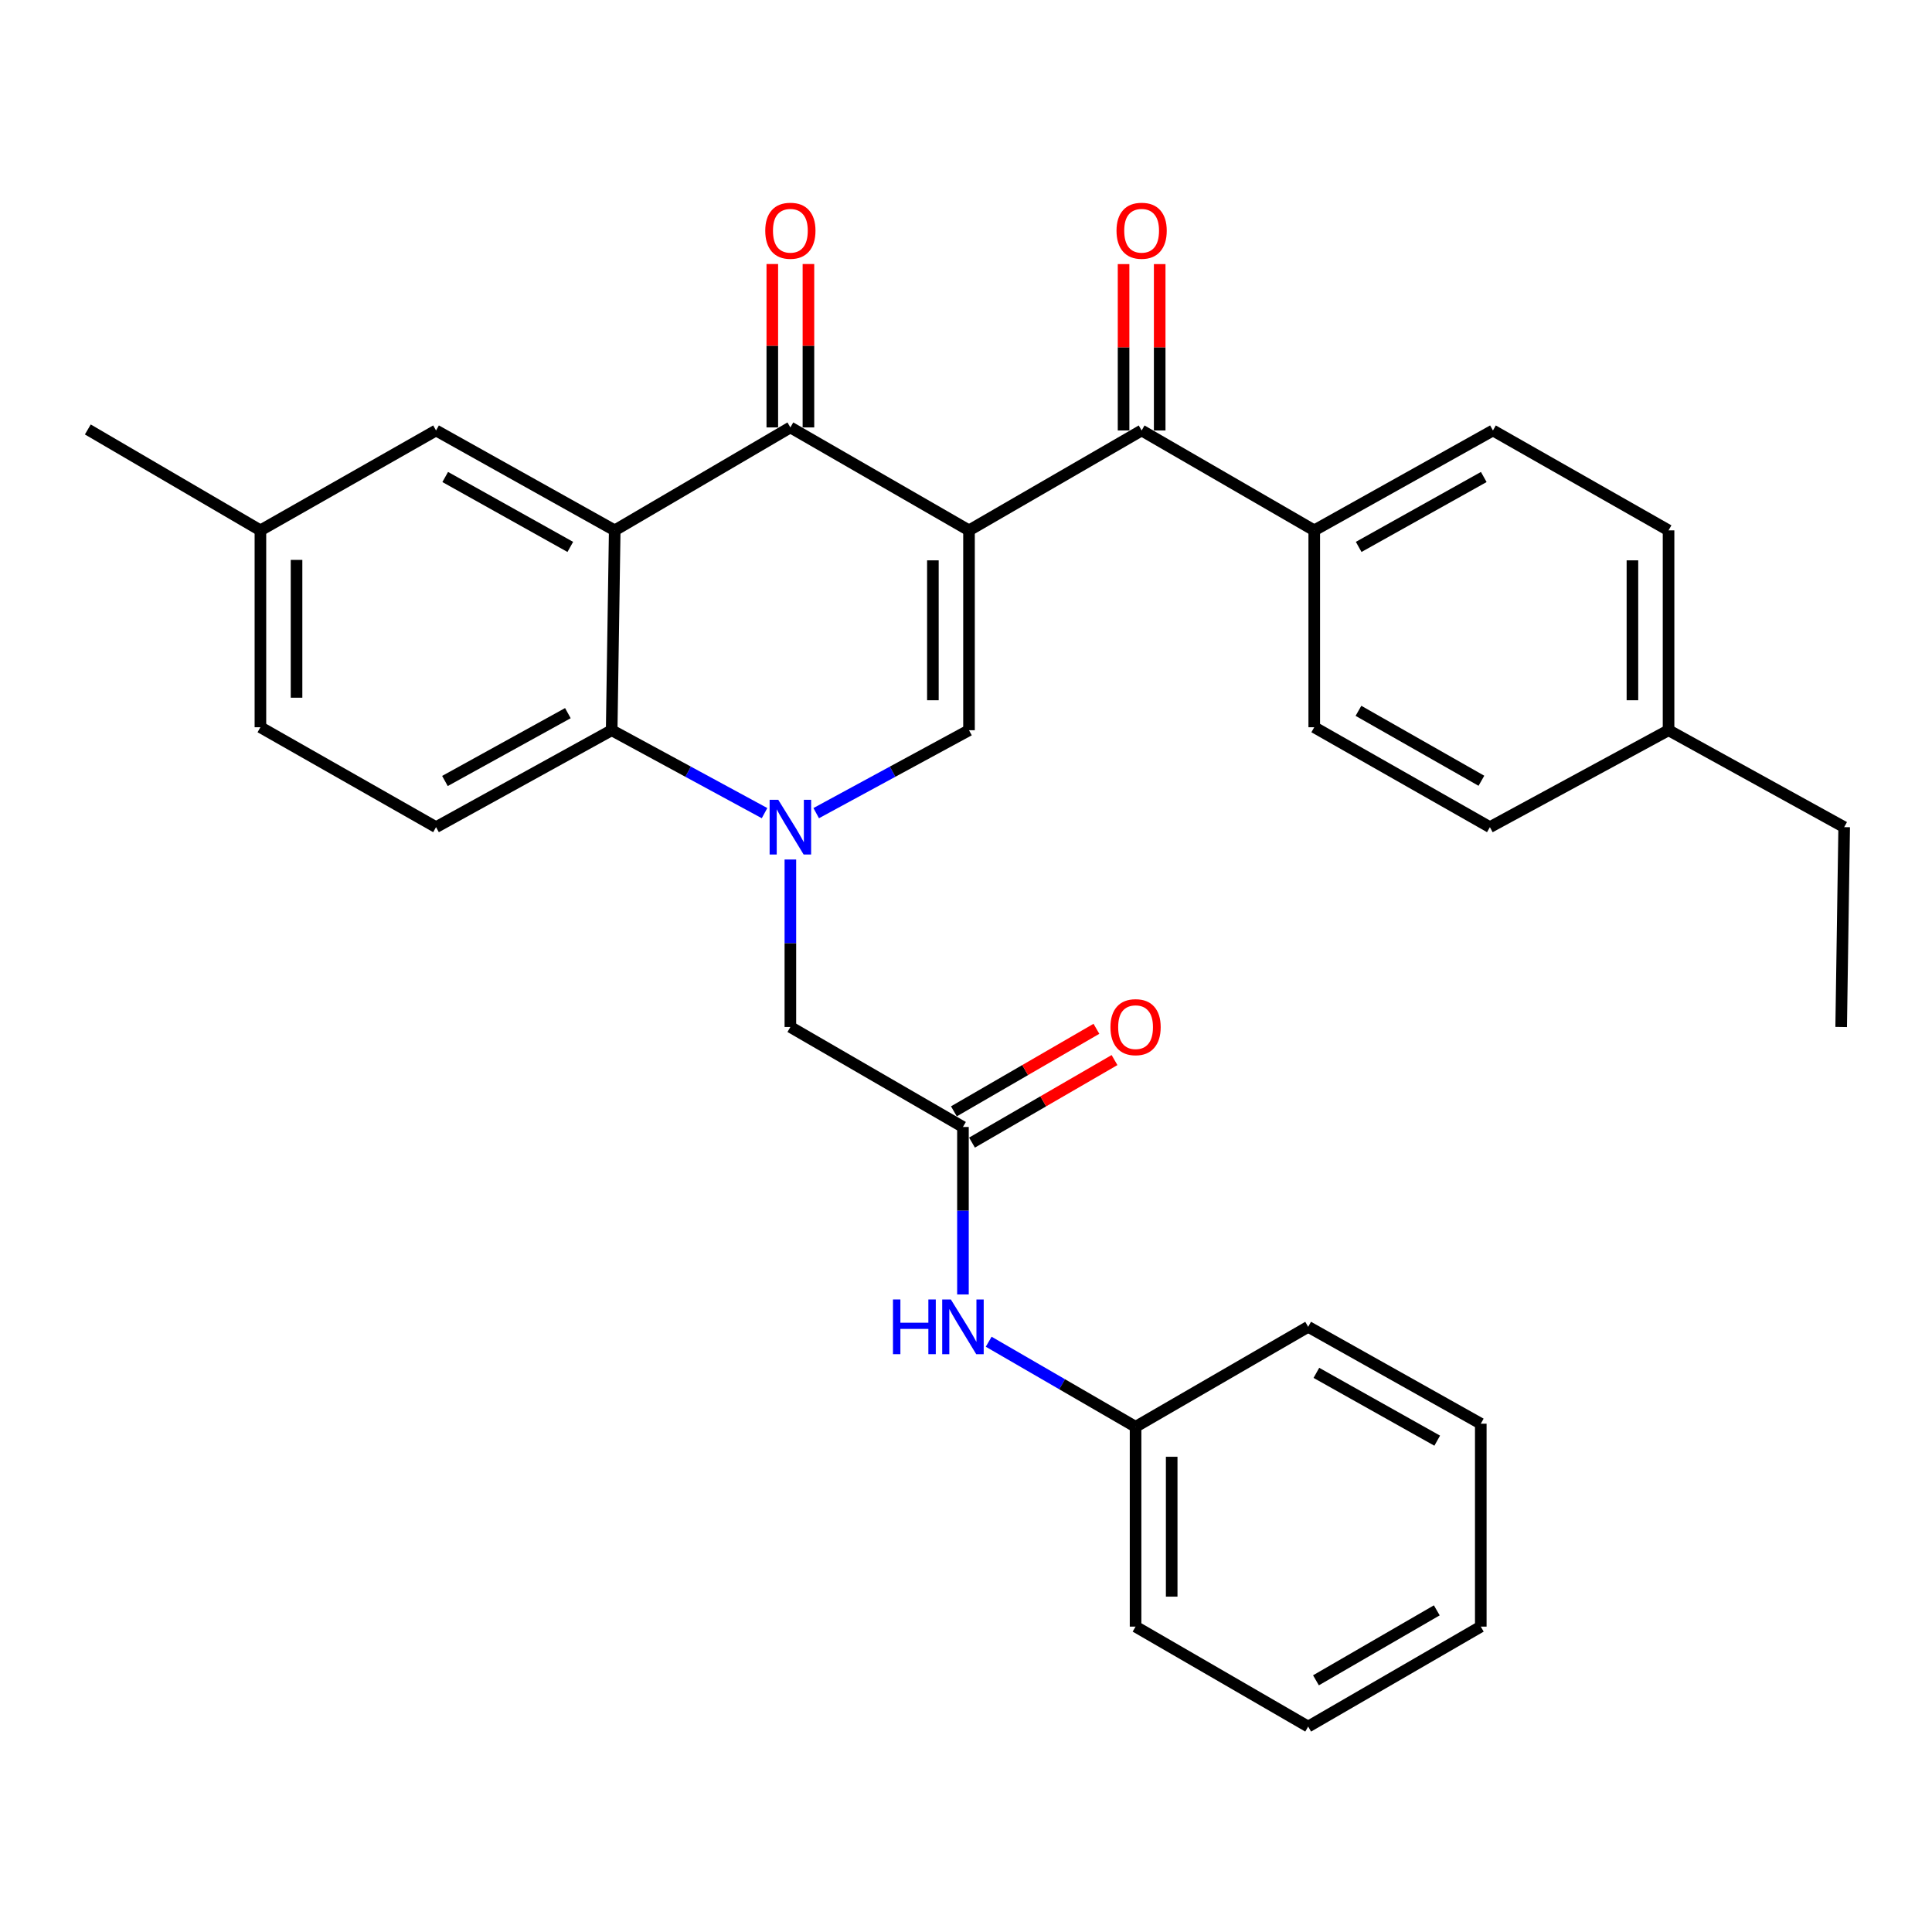 <?xml version='1.0' encoding='iso-8859-1'?>
<svg version='1.1' baseProfile='full'
              xmlns='http://www.w3.org/2000/svg'
                      xmlns:rdkit='http://www.rdkit.org/xml'
                      xmlns:xlink='http://www.w3.org/1999/xlink'
                  xml:space='preserve'
width='1000px' height='1000px' viewBox='0 0 1000 1000'>
<!-- END OF HEADER -->
<rect style='opacity:1.0;fill:#FFFFFF;stroke:none' width='1000' height='1000' x='0' y='0'> </rect>
<path class='bond-1' d='M 501.558,274.515 L 409.095,221.235' style='fill:none;fill-rule:evenodd;stroke:#000000;stroke-width:6px;stroke-linecap:butt;stroke-linejoin:miter;stroke-opacity:1' />
<path class='bond-2' d='M 501.558,274.515 L 501.558,377.969' style='fill:none;fill-rule:evenodd;stroke:#000000;stroke-width:6px;stroke-linecap:butt;stroke-linejoin:miter;stroke-opacity:1' />
<path class='bond-2' d='M 482.86,290.033 L 482.86,362.451' style='fill:none;fill-rule:evenodd;stroke:#000000;stroke-width:6px;stroke-linecap:butt;stroke-linejoin:miter;stroke-opacity:1' />
<path class='bond-5' d='M 501.558,274.515 L 590.905,222.814' style='fill:none;fill-rule:evenodd;stroke:#000000;stroke-width:6px;stroke-linecap:butt;stroke-linejoin:miter;stroke-opacity:1' />
<path class='bond-0' d='M 422.465,420.879 L 462.012,399.424' style='fill:none;fill-rule:evenodd;stroke:#0000FF;stroke-width:6px;stroke-linecap:butt;stroke-linejoin:miter;stroke-opacity:1' />
<path class='bond-0' d='M 462.012,399.424 L 501.558,377.969' style='fill:none;fill-rule:evenodd;stroke:#000000;stroke-width:6px;stroke-linecap:butt;stroke-linejoin:miter;stroke-opacity:1' />
<path class='bond-4' d='M 395.725,420.881 L 356.163,399.425' style='fill:none;fill-rule:evenodd;stroke:#0000FF;stroke-width:6px;stroke-linecap:butt;stroke-linejoin:miter;stroke-opacity:1' />
<path class='bond-4' d='M 356.163,399.425 L 316.601,377.969' style='fill:none;fill-rule:evenodd;stroke:#000000;stroke-width:6px;stroke-linecap:butt;stroke-linejoin:miter;stroke-opacity:1' />
<path class='bond-7' d='M 409.095,444.878 L 409.095,488.227' style='fill:none;fill-rule:evenodd;stroke:#0000FF;stroke-width:6px;stroke-linecap:butt;stroke-linejoin:miter;stroke-opacity:1' />
<path class='bond-7' d='M 409.095,488.227 L 409.095,531.575' style='fill:none;fill-rule:evenodd;stroke:#000000;stroke-width:6px;stroke-linecap:butt;stroke-linejoin:miter;stroke-opacity:1' />
<path class='bond-3' d='M 409.095,221.235 L 318.18,274.515' style='fill:none;fill-rule:evenodd;stroke:#000000;stroke-width:6px;stroke-linecap:butt;stroke-linejoin:miter;stroke-opacity:1' />
<path class='bond-12' d='M 418.444,221.235 L 418.444,178.946' style='fill:none;fill-rule:evenodd;stroke:#000000;stroke-width:6px;stroke-linecap:butt;stroke-linejoin:miter;stroke-opacity:1' />
<path class='bond-12' d='M 418.444,178.946 L 418.444,136.657' style='fill:none;fill-rule:evenodd;stroke:#FF0000;stroke-width:6px;stroke-linecap:butt;stroke-linejoin:miter;stroke-opacity:1' />
<path class='bond-12' d='M 399.746,221.235 L 399.746,178.946' style='fill:none;fill-rule:evenodd;stroke:#000000;stroke-width:6px;stroke-linecap:butt;stroke-linejoin:miter;stroke-opacity:1' />
<path class='bond-12' d='M 399.746,178.946 L 399.746,136.657' style='fill:none;fill-rule:evenodd;stroke:#FF0000;stroke-width:6px;stroke-linecap:butt;stroke-linejoin:miter;stroke-opacity:1' />
<path class='bond-9' d='M 318.18,274.515 L 225.696,222.814' style='fill:none;fill-rule:evenodd;stroke:#000000;stroke-width:6px;stroke-linecap:butt;stroke-linejoin:miter;stroke-opacity:1' />
<path class='bond-9' d='M 295.183,283.081 L 230.444,246.891' style='fill:none;fill-rule:evenodd;stroke:#000000;stroke-width:6px;stroke-linecap:butt;stroke-linejoin:miter;stroke-opacity:1' />
<path class='bond-31' d='M 318.18,274.515 L 316.601,377.969' style='fill:none;fill-rule:evenodd;stroke:#000000;stroke-width:6px;stroke-linecap:butt;stroke-linejoin:miter;stroke-opacity:1' />
<path class='bond-8' d='M 316.601,377.969 L 225.696,428.132' style='fill:none;fill-rule:evenodd;stroke:#000000;stroke-width:6px;stroke-linecap:butt;stroke-linejoin:miter;stroke-opacity:1' />
<path class='bond-8' d='M 293.931,369.122 L 230.298,404.236' style='fill:none;fill-rule:evenodd;stroke:#000000;stroke-width:6px;stroke-linecap:butt;stroke-linejoin:miter;stroke-opacity:1' />
<path class='bond-10' d='M 590.905,222.814 L 680.252,274.515' style='fill:none;fill-rule:evenodd;stroke:#000000;stroke-width:6px;stroke-linecap:butt;stroke-linejoin:miter;stroke-opacity:1' />
<path class='bond-13' d='M 600.254,222.814 L 600.254,179.756' style='fill:none;fill-rule:evenodd;stroke:#000000;stroke-width:6px;stroke-linecap:butt;stroke-linejoin:miter;stroke-opacity:1' />
<path class='bond-13' d='M 600.254,179.756 L 600.254,136.697' style='fill:none;fill-rule:evenodd;stroke:#FF0000;stroke-width:6px;stroke-linecap:butt;stroke-linejoin:miter;stroke-opacity:1' />
<path class='bond-13' d='M 581.556,222.814 L 581.556,179.756' style='fill:none;fill-rule:evenodd;stroke:#000000;stroke-width:6px;stroke-linecap:butt;stroke-linejoin:miter;stroke-opacity:1' />
<path class='bond-13' d='M 581.556,179.756 L 581.556,136.697' style='fill:none;fill-rule:evenodd;stroke:#FF0000;stroke-width:6px;stroke-linecap:butt;stroke-linejoin:miter;stroke-opacity:1' />
<path class='bond-6' d='M 498.421,583.318 L 409.095,531.575' style='fill:none;fill-rule:evenodd;stroke:#000000;stroke-width:6px;stroke-linecap:butt;stroke-linejoin:miter;stroke-opacity:1' />
<path class='bond-11' d='M 498.421,583.318 L 498.421,626.666' style='fill:none;fill-rule:evenodd;stroke:#000000;stroke-width:6px;stroke-linecap:butt;stroke-linejoin:miter;stroke-opacity:1' />
<path class='bond-11' d='M 498.421,626.666 L 498.421,670.015' style='fill:none;fill-rule:evenodd;stroke:#0000FF;stroke-width:6px;stroke-linecap:butt;stroke-linejoin:miter;stroke-opacity:1' />
<path class='bond-14' d='M 503.106,591.408 L 539.989,570.048' style='fill:none;fill-rule:evenodd;stroke:#000000;stroke-width:6px;stroke-linecap:butt;stroke-linejoin:miter;stroke-opacity:1' />
<path class='bond-14' d='M 539.989,570.048 L 576.872,548.689' style='fill:none;fill-rule:evenodd;stroke:#FF0000;stroke-width:6px;stroke-linecap:butt;stroke-linejoin:miter;stroke-opacity:1' />
<path class='bond-14' d='M 493.736,575.227 L 530.619,553.868' style='fill:none;fill-rule:evenodd;stroke:#000000;stroke-width:6px;stroke-linecap:butt;stroke-linejoin:miter;stroke-opacity:1' />
<path class='bond-14' d='M 530.619,553.868 L 567.501,532.508' style='fill:none;fill-rule:evenodd;stroke:#FF0000;stroke-width:6px;stroke-linecap:butt;stroke-linejoin:miter;stroke-opacity:1' />
<path class='bond-18' d='M 225.696,428.132 L 134.791,376.421' style='fill:none;fill-rule:evenodd;stroke:#000000;stroke-width:6px;stroke-linecap:butt;stroke-linejoin:miter;stroke-opacity:1' />
<path class='bond-17' d='M 225.696,222.814 L 134.791,274.515' style='fill:none;fill-rule:evenodd;stroke:#000000;stroke-width:6px;stroke-linecap:butt;stroke-linejoin:miter;stroke-opacity:1' />
<path class='bond-15' d='M 680.252,274.515 L 772.746,222.814' style='fill:none;fill-rule:evenodd;stroke:#000000;stroke-width:6px;stroke-linecap:butt;stroke-linejoin:miter;stroke-opacity:1' />
<path class='bond-15' d='M 703.249,283.082 L 767.995,246.891' style='fill:none;fill-rule:evenodd;stroke:#000000;stroke-width:6px;stroke-linecap:butt;stroke-linejoin:miter;stroke-opacity:1' />
<path class='bond-16' d='M 680.252,274.515 L 680.252,376.421' style='fill:none;fill-rule:evenodd;stroke:#000000;stroke-width:6px;stroke-linecap:butt;stroke-linejoin:miter;stroke-opacity:1' />
<path class='bond-19' d='M 511.742,694.475 L 549.755,716.489' style='fill:none;fill-rule:evenodd;stroke:#0000FF;stroke-width:6px;stroke-linecap:butt;stroke-linejoin:miter;stroke-opacity:1' />
<path class='bond-19' d='M 549.755,716.489 L 587.768,738.503' style='fill:none;fill-rule:evenodd;stroke:#000000;stroke-width:6px;stroke-linecap:butt;stroke-linejoin:miter;stroke-opacity:1' />
<path class='bond-20' d='M 772.746,222.814 L 863.641,274.515' style='fill:none;fill-rule:evenodd;stroke:#000000;stroke-width:6px;stroke-linecap:butt;stroke-linejoin:miter;stroke-opacity:1' />
<path class='bond-21' d='M 680.252,376.421 L 771.167,428.132' style='fill:none;fill-rule:evenodd;stroke:#000000;stroke-width:6px;stroke-linecap:butt;stroke-linejoin:miter;stroke-opacity:1' />
<path class='bond-21' d='M 703.134,367.924 L 766.774,404.122' style='fill:none;fill-rule:evenodd;stroke:#000000;stroke-width:6px;stroke-linecap:butt;stroke-linejoin:miter;stroke-opacity:1' />
<path class='bond-24' d='M 134.791,274.515 L 45.455,222.284' style='fill:none;fill-rule:evenodd;stroke:#000000;stroke-width:6px;stroke-linecap:butt;stroke-linejoin:miter;stroke-opacity:1' />
<path class='bond-33' d='M 134.791,274.515 L 134.791,376.421' style='fill:none;fill-rule:evenodd;stroke:#000000;stroke-width:6px;stroke-linecap:butt;stroke-linejoin:miter;stroke-opacity:1' />
<path class='bond-33' d='M 153.489,289.801 L 153.489,361.135' style='fill:none;fill-rule:evenodd;stroke:#000000;stroke-width:6px;stroke-linecap:butt;stroke-linejoin:miter;stroke-opacity:1' />
<path class='bond-25' d='M 587.768,738.503 L 587.768,841.936' style='fill:none;fill-rule:evenodd;stroke:#000000;stroke-width:6px;stroke-linecap:butt;stroke-linejoin:miter;stroke-opacity:1' />
<path class='bond-25' d='M 606.466,754.018 L 606.466,826.421' style='fill:none;fill-rule:evenodd;stroke:#000000;stroke-width:6px;stroke-linecap:butt;stroke-linejoin:miter;stroke-opacity:1' />
<path class='bond-26' d='M 587.768,738.503 L 677.104,686.761' style='fill:none;fill-rule:evenodd;stroke:#000000;stroke-width:6px;stroke-linecap:butt;stroke-linejoin:miter;stroke-opacity:1' />
<path class='bond-32' d='M 863.641,274.515 L 863.641,377.969' style='fill:none;fill-rule:evenodd;stroke:#000000;stroke-width:6px;stroke-linecap:butt;stroke-linejoin:miter;stroke-opacity:1' />
<path class='bond-32' d='M 844.942,290.033 L 844.942,362.451' style='fill:none;fill-rule:evenodd;stroke:#000000;stroke-width:6px;stroke-linecap:butt;stroke-linejoin:miter;stroke-opacity:1' />
<path class='bond-22' d='M 771.167,428.132 L 863.641,377.969' style='fill:none;fill-rule:evenodd;stroke:#000000;stroke-width:6px;stroke-linecap:butt;stroke-linejoin:miter;stroke-opacity:1' />
<path class='bond-23' d='M 863.641,377.969 L 954.545,428.132' style='fill:none;fill-rule:evenodd;stroke:#000000;stroke-width:6px;stroke-linecap:butt;stroke-linejoin:miter;stroke-opacity:1' />
<path class='bond-27' d='M 954.545,428.132 L 952.987,531.575' style='fill:none;fill-rule:evenodd;stroke:#000000;stroke-width:6px;stroke-linecap:butt;stroke-linejoin:miter;stroke-opacity:1' />
<path class='bond-28' d='M 587.768,841.936 L 677.104,893.668' style='fill:none;fill-rule:evenodd;stroke:#000000;stroke-width:6px;stroke-linecap:butt;stroke-linejoin:miter;stroke-opacity:1' />
<path class='bond-29' d='M 677.104,686.761 L 766.451,736.903' style='fill:none;fill-rule:evenodd;stroke:#000000;stroke-width:6px;stroke-linecap:butt;stroke-linejoin:miter;stroke-opacity:1' />
<path class='bond-29' d='M 681.355,710.588 L 743.898,745.688' style='fill:none;fill-rule:evenodd;stroke:#000000;stroke-width:6px;stroke-linecap:butt;stroke-linejoin:miter;stroke-opacity:1' />
<path class='bond-34' d='M 677.104,893.668 L 766.451,841.936' style='fill:none;fill-rule:evenodd;stroke:#000000;stroke-width:6px;stroke-linecap:butt;stroke-linejoin:miter;stroke-opacity:1' />
<path class='bond-34' d='M 681.137,869.727 L 743.68,833.514' style='fill:none;fill-rule:evenodd;stroke:#000000;stroke-width:6px;stroke-linecap:butt;stroke-linejoin:miter;stroke-opacity:1' />
<path class='bond-30' d='M 766.451,736.903 L 766.451,841.936' style='fill:none;fill-rule:evenodd;stroke:#000000;stroke-width:6px;stroke-linecap:butt;stroke-linejoin:miter;stroke-opacity:1' />
<path  class='atom-1' d='M 402.835 413.972
L 412.115 428.972
Q 413.035 430.452, 414.515 433.132
Q 415.995 435.812, 416.075 435.972
L 416.075 413.972
L 419.835 413.972
L 419.835 442.292
L 415.955 442.292
L 405.995 425.892
Q 404.835 423.972, 403.595 421.772
Q 402.395 419.572, 402.035 418.892
L 402.035 442.292
L 398.355 442.292
L 398.355 413.972
L 402.835 413.972
' fill='#0000FF'/>
<path  class='atom-12' d='M 462.201 672.601
L 466.041 672.601
L 466.041 684.641
L 480.521 684.641
L 480.521 672.601
L 484.361 672.601
L 484.361 700.921
L 480.521 700.921
L 480.521 687.841
L 466.041 687.841
L 466.041 700.921
L 462.201 700.921
L 462.201 672.601
' fill='#0000FF'/>
<path  class='atom-12' d='M 492.161 672.601
L 501.441 687.601
Q 502.361 689.081, 503.841 691.761
Q 505.321 694.441, 505.401 694.601
L 505.401 672.601
L 509.161 672.601
L 509.161 700.921
L 505.281 700.921
L 495.321 684.521
Q 494.161 682.601, 492.921 680.401
Q 491.721 678.201, 491.361 677.521
L 491.361 700.921
L 487.681 700.921
L 487.681 672.601
L 492.161 672.601
' fill='#0000FF'/>
<path  class='atom-13' d='M 396.095 119.43
Q 396.095 112.63, 399.455 108.83
Q 402.815 105.03, 409.095 105.03
Q 415.375 105.03, 418.735 108.83
Q 422.095 112.63, 422.095 119.43
Q 422.095 126.31, 418.695 130.23
Q 415.295 134.11, 409.095 134.11
Q 402.855 134.11, 399.455 130.23
Q 396.095 126.35, 396.095 119.43
M 409.095 130.91
Q 413.415 130.91, 415.735 128.03
Q 418.095 125.11, 418.095 119.43
Q 418.095 113.87, 415.735 111.07
Q 413.415 108.23, 409.095 108.23
Q 404.775 108.23, 402.415 111.03
Q 400.095 113.83, 400.095 119.43
Q 400.095 125.15, 402.415 128.03
Q 404.775 130.91, 409.095 130.91
' fill='#FF0000'/>
<path  class='atom-14' d='M 577.905 119.43
Q 577.905 112.63, 581.265 108.83
Q 584.625 105.03, 590.905 105.03
Q 597.185 105.03, 600.545 108.83
Q 603.905 112.63, 603.905 119.43
Q 603.905 126.31, 600.505 130.23
Q 597.105 134.11, 590.905 134.11
Q 584.665 134.11, 581.265 130.23
Q 577.905 126.35, 577.905 119.43
M 590.905 130.91
Q 595.225 130.91, 597.545 128.03
Q 599.905 125.11, 599.905 119.43
Q 599.905 113.87, 597.545 111.07
Q 595.225 108.23, 590.905 108.23
Q 586.585 108.23, 584.225 111.03
Q 581.905 113.83, 581.905 119.43
Q 581.905 125.15, 584.225 128.03
Q 586.585 130.91, 590.905 130.91
' fill='#FF0000'/>
<path  class='atom-15' d='M 574.768 531.655
Q 574.768 524.855, 578.128 521.055
Q 581.488 517.255, 587.768 517.255
Q 594.048 517.255, 597.408 521.055
Q 600.768 524.855, 600.768 531.655
Q 600.768 538.535, 597.368 542.455
Q 593.968 546.335, 587.768 546.335
Q 581.528 546.335, 578.128 542.455
Q 574.768 538.575, 574.768 531.655
M 587.768 543.135
Q 592.088 543.135, 594.408 540.255
Q 596.768 537.335, 596.768 531.655
Q 596.768 526.095, 594.408 523.295
Q 592.088 520.455, 587.768 520.455
Q 583.448 520.455, 581.088 523.255
Q 578.768 526.055, 578.768 531.655
Q 578.768 537.375, 581.088 540.255
Q 583.448 543.135, 587.768 543.135
' fill='#FF0000'/>
</svg>
